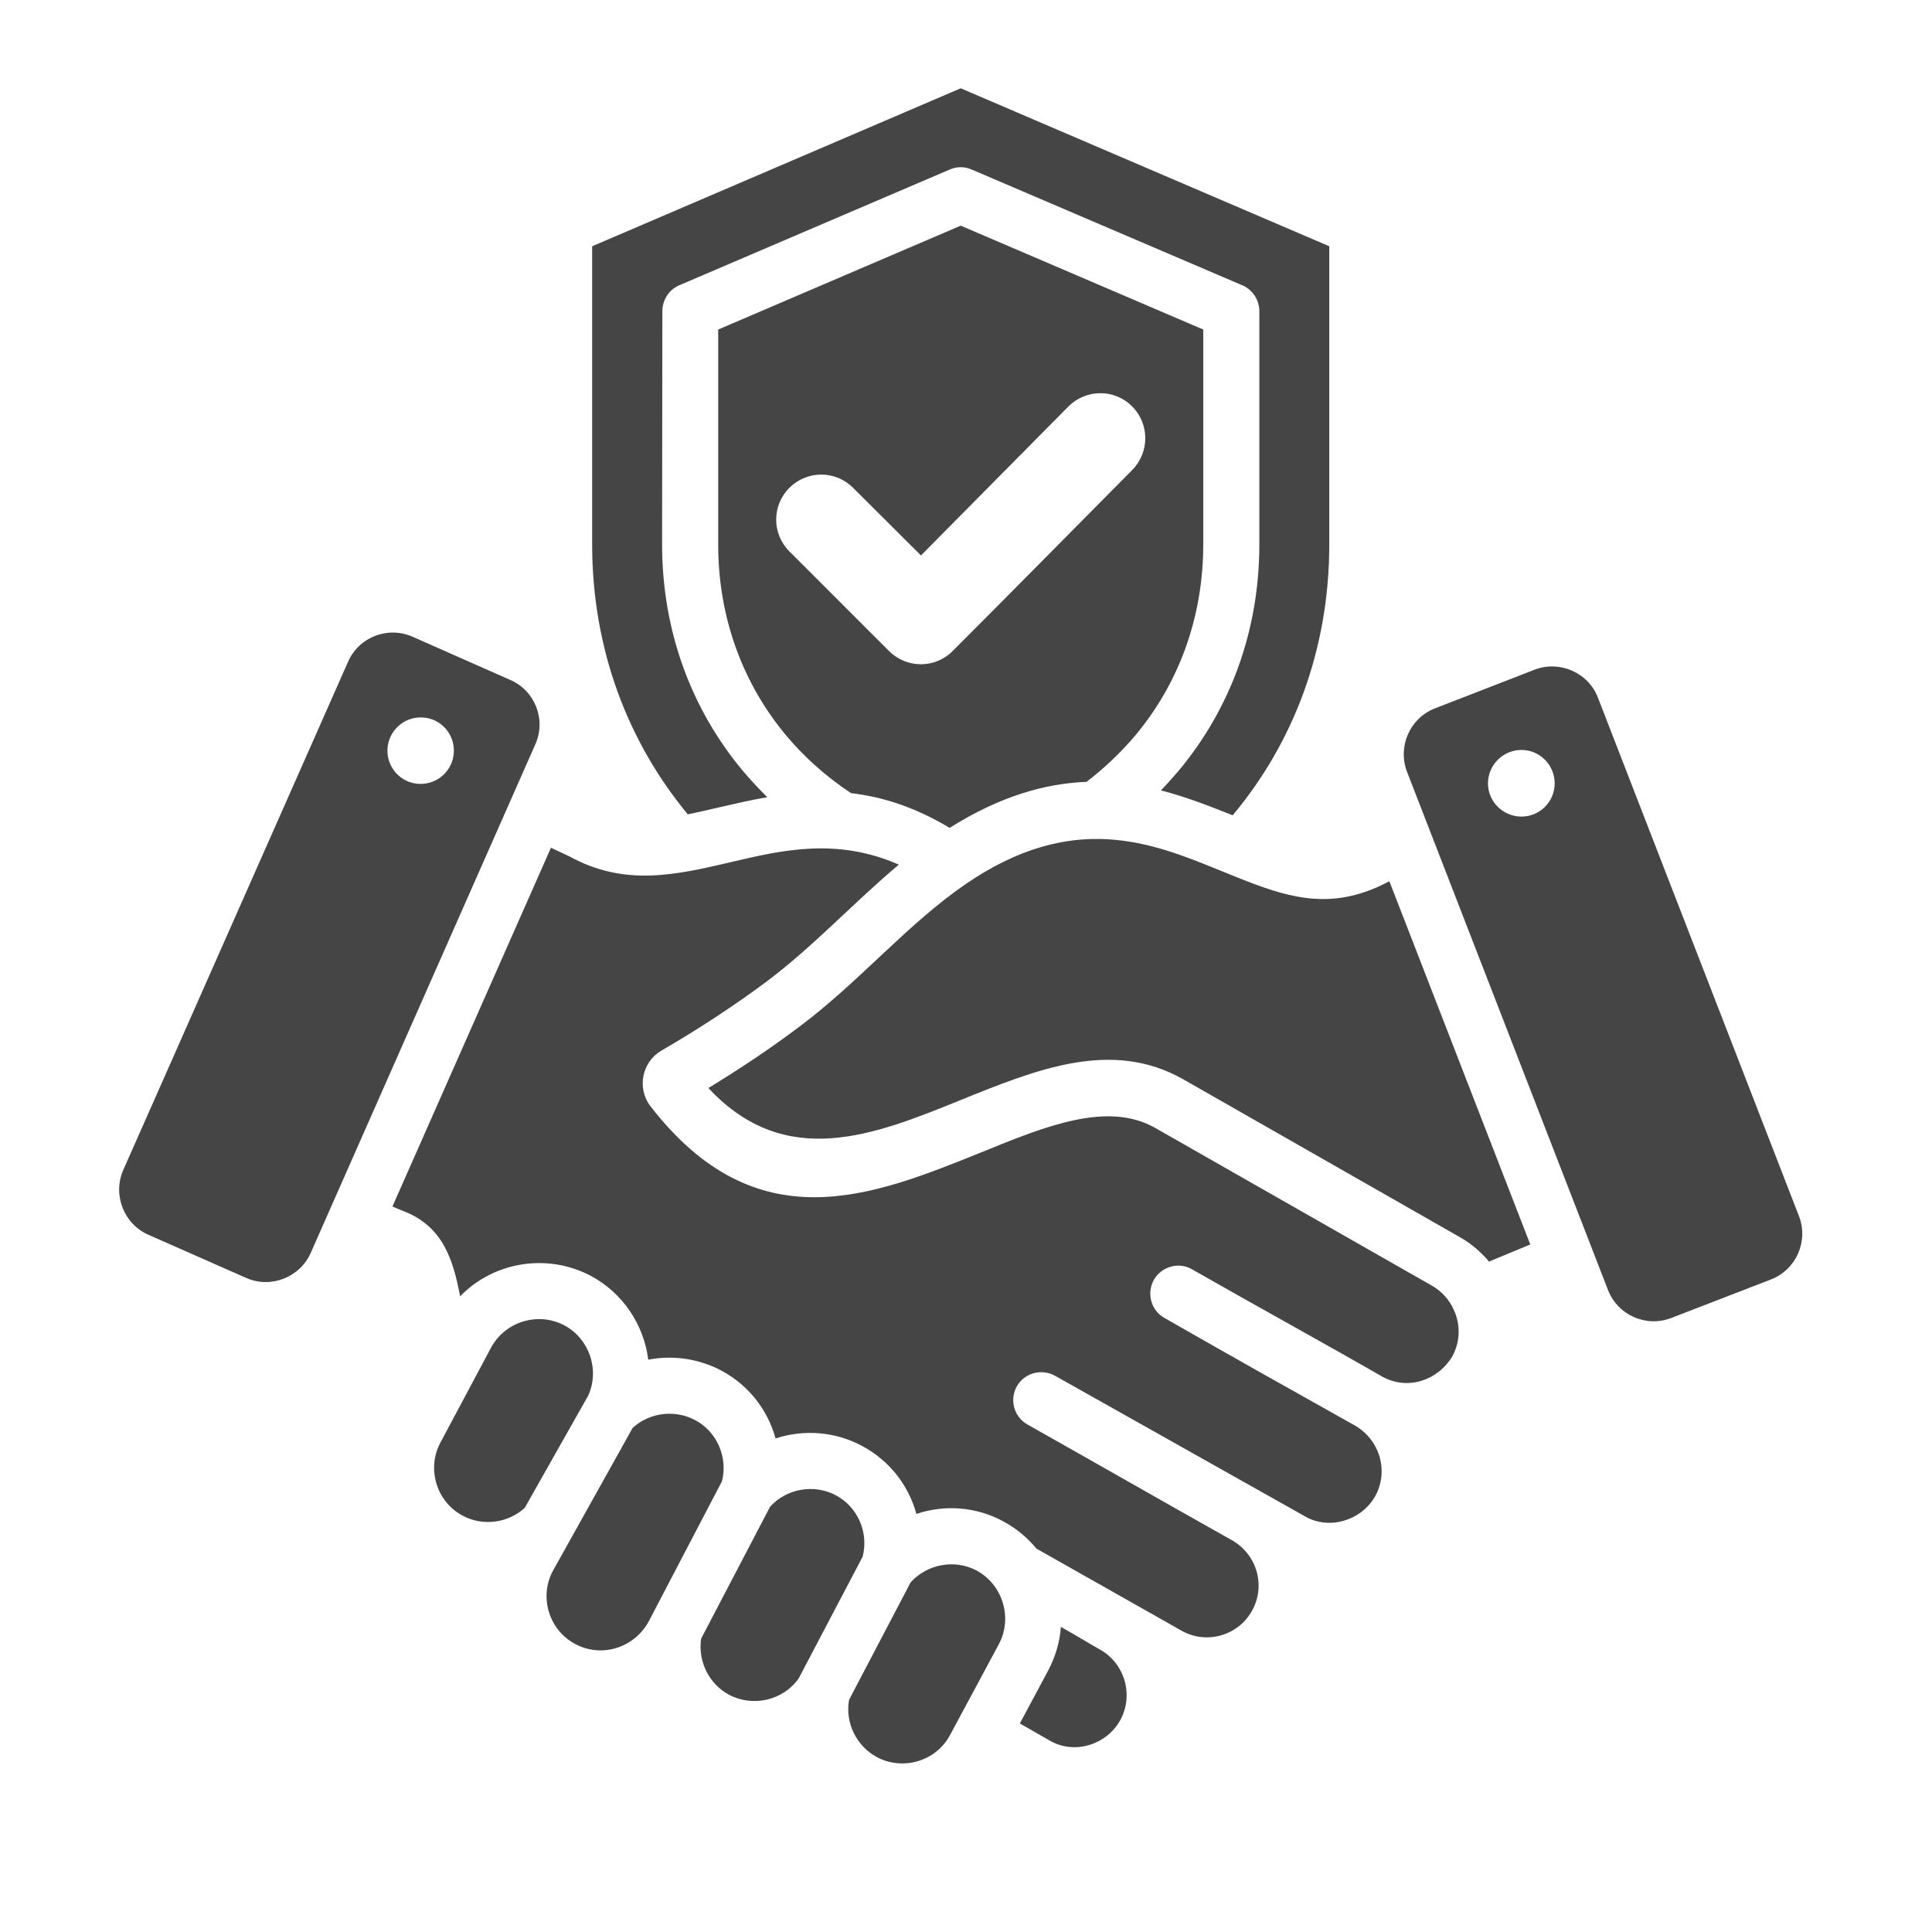 <svg xmlns="http://www.w3.org/2000/svg" xmlns:xlink="http://www.w3.org/1999/xlink" width="40" zoomAndPan="magnify" viewBox="0 0 30 30" height="40" preserveAspectRatio="xMidYMid meet" version="1.2"><defs><clipPath id="8d26264bce"><path d="M 1.738 1.371 L 28 1.371 L 28 27.5 L 1.738 27.5 Z M 1.738 1.371 "/></clipPath></defs><g id="a6d10c75a1"><g clip-rule="nonzero" clip-path="url(#8d26264bce)"><path style=" stroke:none;fill-rule:evenodd;fill:#454545;fill-opacity:1;" d="M 16.473 25.262 C 16.457 25.492 16.391 25.723 16.277 25.938 L 15.836 26.762 C 15.996 26.852 16.16 26.949 16.32 27.039 C 16.703 27.246 17.188 27.086 17.395 26.711 C 17.609 26.32 17.465 25.828 17.078 25.613 C 16.879 25.5 16.676 25.375 16.473 25.262 Z M 11 16.895 C 12.199 18.184 13.586 17.621 14.906 17.086 C 16.109 16.598 17.266 16.133 18.371 16.758 L 22.656 19.203 C 22.812 19.289 22.945 19.398 23.059 19.52 C 23.082 19.543 23.102 19.566 23.121 19.59 L 23.762 19.324 L 21.574 13.684 C 20.598 14.203 19.891 13.902 18.934 13.512 C 17.887 13.086 16.664 12.586 14.996 13.727 C 14.086 14.352 13.355 15.234 12.434 15.926 C 11.98 16.27 11.5 16.59 11 16.895 Z M 11.199 21.281 C 10.852 21.098 10.453 21.039 10.066 21.113 C 9.996 20.562 9.668 20.078 9.176 19.812 C 8.504 19.457 7.672 19.586 7.145 20.129 C 7.039 19.582 6.891 19.051 6.273 18.809 C 6.238 18.797 6.176 18.77 6.094 18.734 L 8.555 13.164 L 8.84 13.297 C 9.703 13.773 10.5 13.586 11.367 13.383 C 12.148 13.199 12.996 13.004 13.957 13.426 C 13.258 14.012 12.648 14.68 11.914 15.234 C 11.41 15.609 10.859 15.973 10.266 16.316 C 9.965 16.496 9.887 16.902 10.102 17.18 C 11.75 19.305 13.539 18.578 15.234 17.895 C 16.238 17.484 17.203 17.094 17.941 17.516 L 22.23 19.961 C 22.609 20.176 22.766 20.66 22.555 21.055 C 22.332 21.434 21.863 21.594 21.469 21.379 C 20.488 20.816 19.496 20.273 18.512 19.711 C 18.305 19.59 18.039 19.664 17.918 19.871 C 17.801 20.082 17.871 20.348 18.082 20.465 C 19.062 21.027 20.051 21.582 21.035 22.133 C 21.422 22.352 21.57 22.84 21.355 23.23 C 21.148 23.605 20.645 23.766 20.266 23.547 L 16.383 21.363 C 16.172 21.246 15.906 21.32 15.789 21.527 C 15.672 21.738 15.746 22.004 15.957 22.121 C 17.012 22.715 18.066 23.32 19.125 23.914 C 19.516 24.133 19.66 24.621 19.441 25.012 C 19.227 25.398 18.738 25.539 18.352 25.324 L 16.094 24.047 C 15.949 23.871 15.773 23.727 15.574 23.621 C 15.16 23.398 14.676 23.359 14.23 23.508 C 14.105 23.055 13.805 22.676 13.387 22.453 C 12.973 22.23 12.488 22.191 12.043 22.336 C 11.918 21.883 11.617 21.504 11.199 21.281 Z M 13.184 26.395 C 13.121 26.75 13.297 27.113 13.617 27.285 C 14.023 27.5 14.539 27.348 14.754 26.938 L 15.512 25.527 C 15.727 25.121 15.57 24.605 15.164 24.387 C 14.828 24.207 14.398 24.285 14.141 24.57 Z M 13.395 24.172 C 13.492 23.797 13.32 23.402 12.98 23.219 C 12.641 23.039 12.211 23.113 11.957 23.398 L 10.887 25.445 C 10.836 25.797 11.008 26.148 11.32 26.316 C 11.691 26.512 12.16 26.406 12.402 26.062 Z M 11.211 23 C 11.305 22.629 11.133 22.23 10.793 22.051 C 10.477 21.883 10.086 21.934 9.824 22.172 L 8.586 24.391 C 8.367 24.797 8.523 25.309 8.93 25.527 C 9.344 25.75 9.852 25.586 10.074 25.176 Z M 9.133 21.672 C 9.316 21.273 9.152 20.789 8.766 20.582 C 8.359 20.363 7.844 20.52 7.625 20.926 L 6.84 22.398 C 6.621 22.805 6.777 23.32 7.184 23.535 C 7.496 23.703 7.887 23.652 8.148 23.414 Z M 14.918 1.371 L 20.641 3.824 L 20.641 8.453 C 20.641 10.082 20.086 11.531 19.141 12.66 C 18.789 12.52 18.422 12.375 18.027 12.273 C 18.121 12.176 18.215 12.07 18.305 11.965 C 19.09 11.023 19.555 9.816 19.555 8.453 L 19.555 4.832 C 19.555 4.641 19.43 4.477 19.262 4.418 L 15.09 2.633 C 14.977 2.582 14.852 2.586 14.746 2.633 L 10.547 4.43 C 10.383 4.5 10.285 4.664 10.285 4.832 L 10.281 8.453 C 10.281 9.816 10.746 11.023 11.531 11.965 C 11.652 12.109 11.781 12.246 11.914 12.379 C 11.66 12.422 11.414 12.48 11.172 12.535 C 11.004 12.574 10.84 12.613 10.68 12.645 C 9.746 11.516 9.195 10.074 9.195 8.453 L 9.195 3.824 Z M 14.918 3.504 L 11.152 5.117 L 11.152 8.453 C 11.152 9.605 11.543 10.621 12.199 11.41 C 12.488 11.758 12.832 12.062 13.215 12.316 C 13.691 12.371 14.199 12.527 14.746 12.855 C 15.535 12.359 16.238 12.164 16.871 12.141 C 17.152 11.926 17.41 11.68 17.637 11.41 C 18.293 10.621 18.684 9.605 18.684 8.453 L 18.684 5.117 Z M 17.582 7.297 C 16.652 8.234 15.727 9.176 14.793 10.109 C 14.523 10.383 14.078 10.383 13.805 10.109 L 12.258 8.562 C 11.984 8.289 11.984 7.848 12.258 7.574 C 12.531 7.301 12.973 7.301 13.246 7.574 L 14.301 8.625 L 16.59 6.312 C 16.863 6.039 17.305 6.035 17.578 6.309 C 17.852 6.582 17.852 7.023 17.582 7.297 Z M 27.934 18.883 L 24.812 10.832 C 24.664 10.445 24.219 10.25 23.832 10.398 L 22.281 11 C 21.891 11.152 21.699 11.594 21.848 11.984 L 24.969 20.031 C 25.121 20.422 25.562 20.617 25.953 20.465 L 27.5 19.867 C 27.891 19.715 28.086 19.273 27.934 18.883 Z M 23.625 12.68 C 23.34 12.68 23.105 12.449 23.105 12.164 C 23.105 11.879 23.34 11.645 23.625 11.645 C 23.91 11.645 24.141 11.879 24.141 12.164 C 24.141 12.449 23.91 12.68 23.625 12.68 Z M 7.926 10.559 L 6.406 9.887 C 6.023 9.719 5.574 9.891 5.406 10.273 L 1.914 18.168 C 1.746 18.551 1.922 19.004 2.301 19.172 L 3.824 19.844 C 4.203 20.012 4.656 19.836 4.824 19.457 L 8.312 11.559 C 8.484 11.176 8.309 10.727 7.926 10.559 Z M 6.508 12.172 C 6.223 12.16 6.004 11.918 6.016 11.633 C 6.031 11.348 6.273 11.125 6.559 11.141 C 6.84 11.152 7.062 11.395 7.047 11.68 C 7.035 11.965 6.793 12.184 6.508 12.172 Z M 6.508 12.172 "/></g></g></svg>